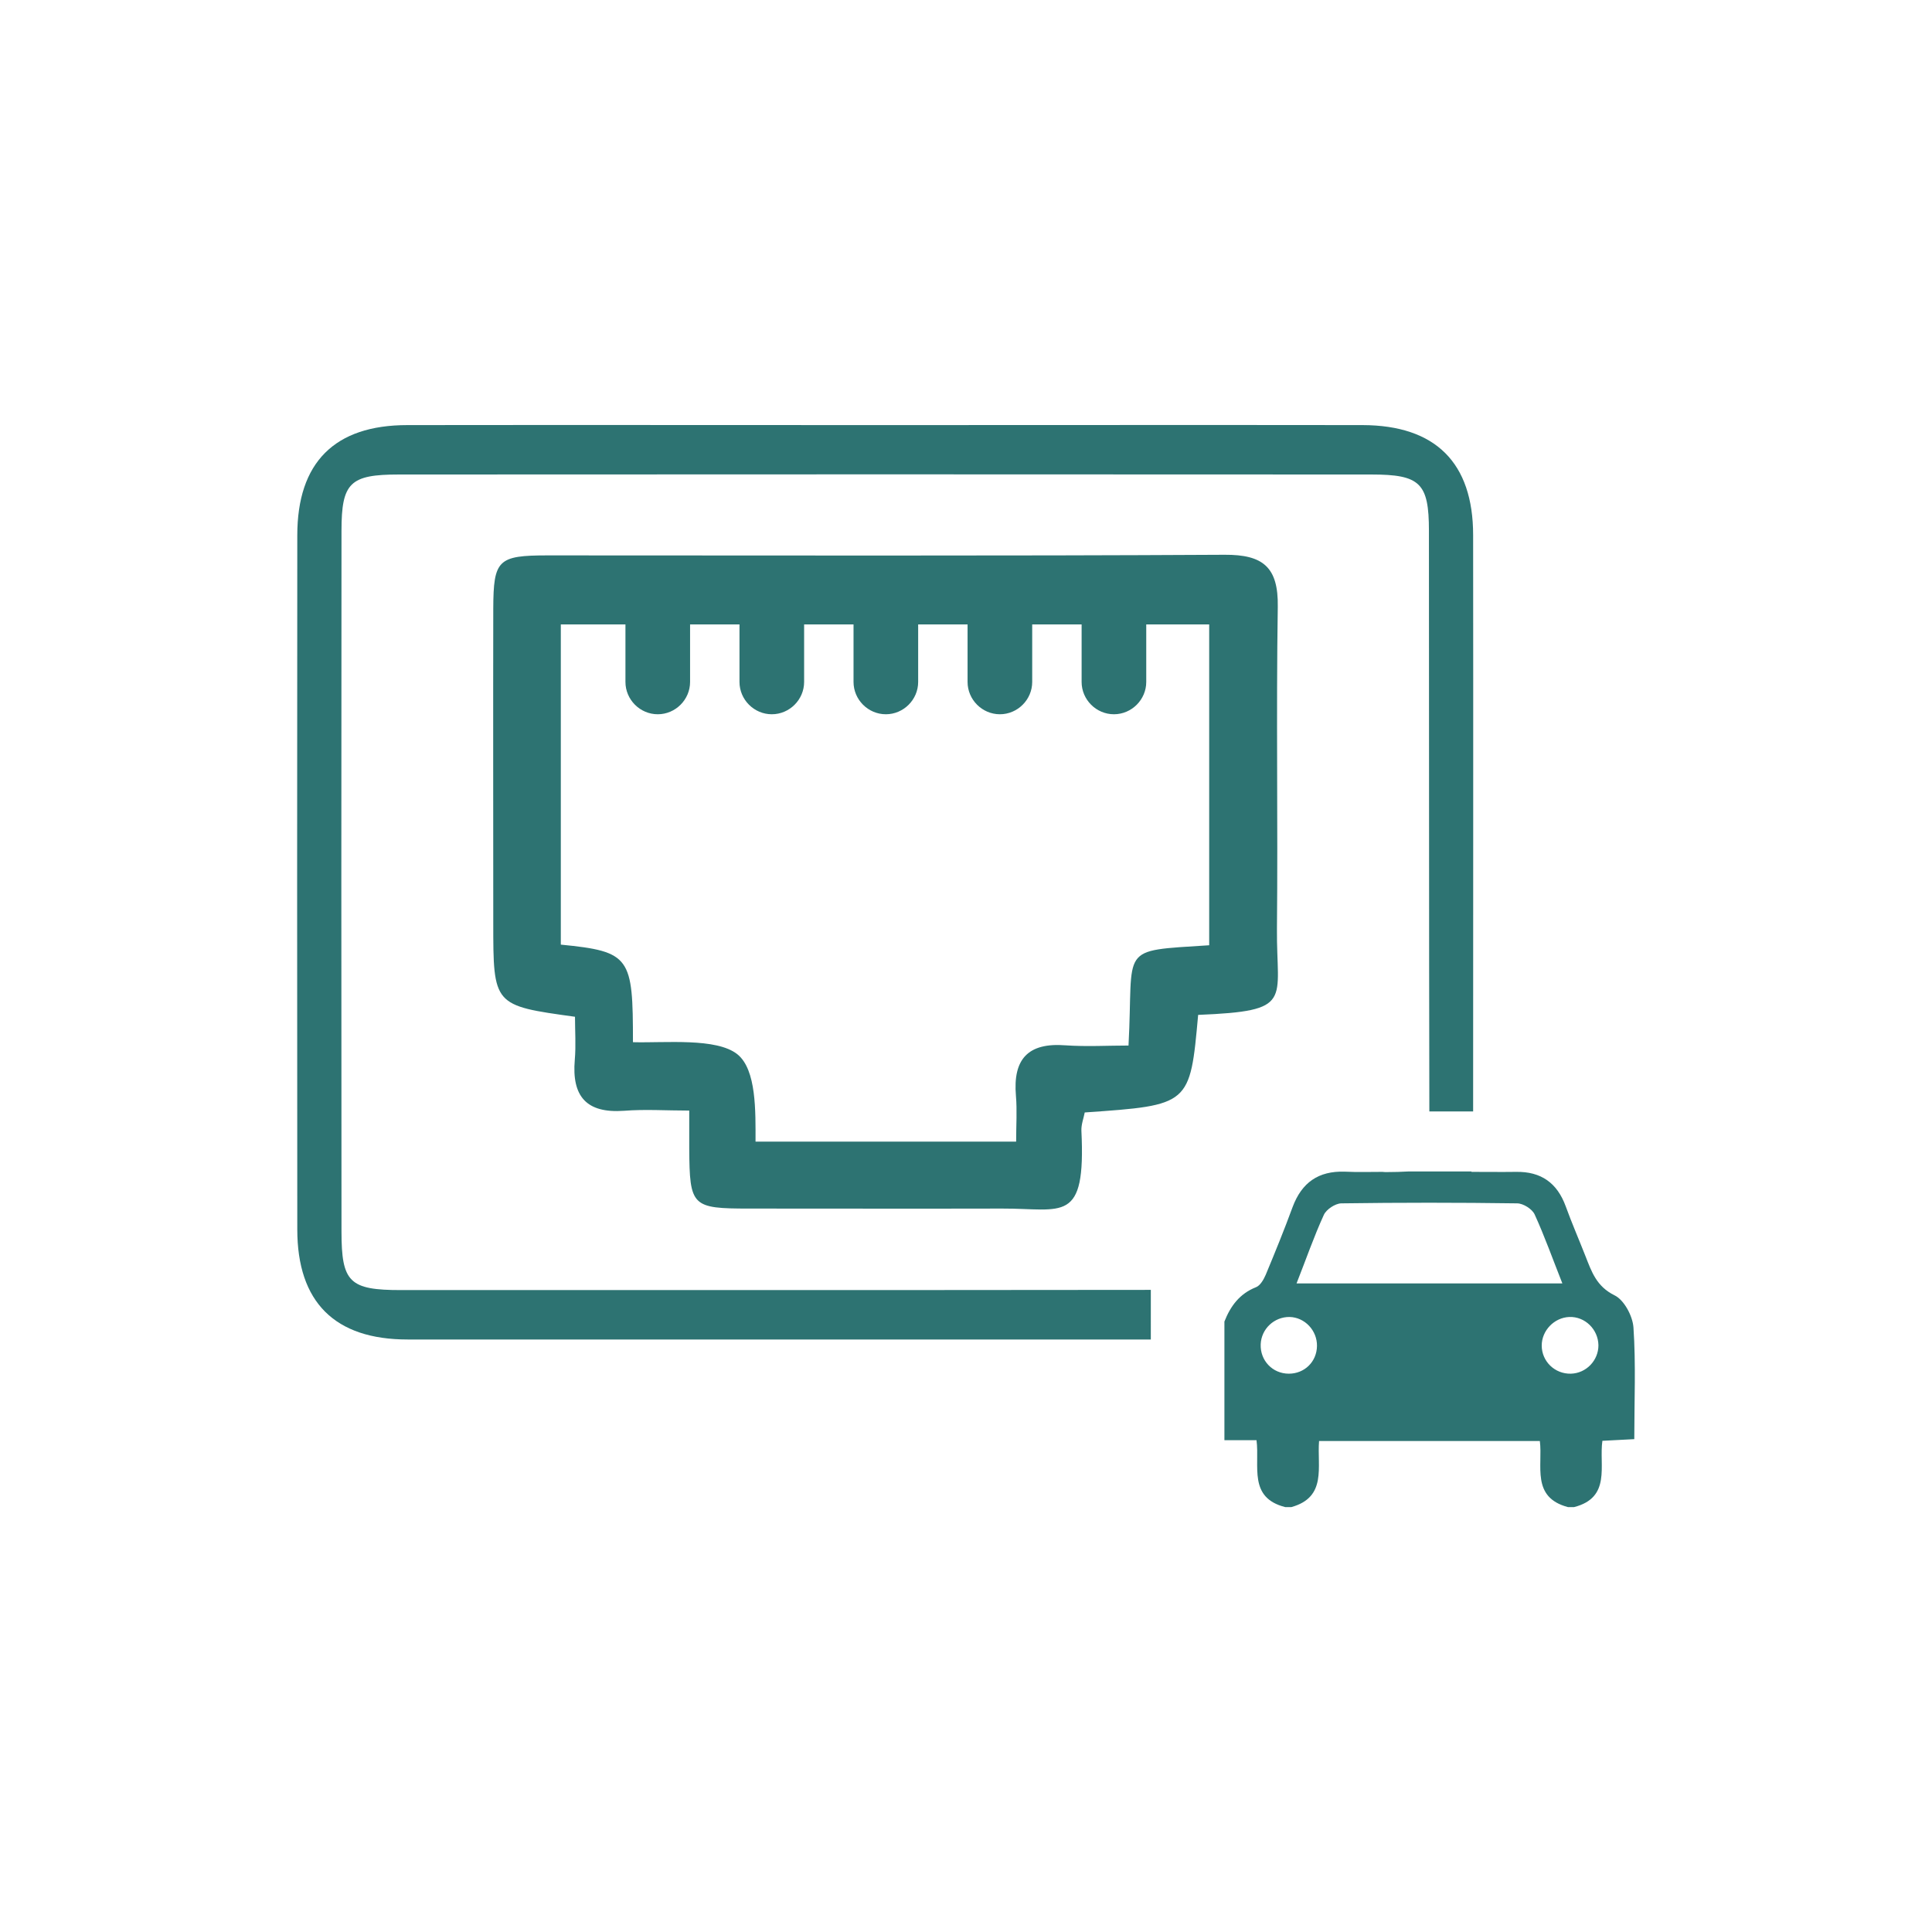 <?xml version="1.0" encoding="utf-8"?>
<!-- Generator: Adobe Illustrator 25.4.1, SVG Export Plug-In . SVG Version: 6.00 Build 0)  -->
<svg version="1.1" id="Layer_1" xmlns="http://www.w3.org/2000/svg" xmlns:xlink="http://www.w3.org/1999/xlink" x="0px" y="0px"
	 viewBox="0 0 92.67 92.67" style="enable-background:new 0 0 92.67 92.67;" xml:space="preserve">
<style type="text/css">
	.st0{fill:#2D7372;}
</style>
<g>
	<g>
		<path class="st0" d="M61.25,44.55c0.05-5.15-0.04-10.3,0.04-15.45c0.03-1.9-0.71-2.5-2.55-2.49c-10.82,0.06-21.65,0.03-32.47,0.03
			c-2.39,0-2.6,0.21-2.61,2.55c-0.01,5.02,0,10.04,0,15.06c0,3.98,0,3.98,3.92,4.52c0,0.67,0.05,1.38-0.01,2.07
			c-0.15,1.75,0.56,2.57,2.36,2.44c1.01-0.08,2.03-0.01,3.13-0.01c0,0.79,0,1.31,0,1.83c0.02,2.77,0.12,2.87,2.88,2.87
			c4.04,0,8.09,0.01,12.13,0c2.91-0.01,4.02,0.77,3.8-3.74c-0.01-0.3,0.11-0.6,0.16-0.87c5.05-0.35,5.05-0.35,5.44-4.68
			C62.09,48.49,61.22,48.04,61.25,44.55z M54.13,50.15c-0.99,0-2.01,0.06-3.02-0.01c-1.8-0.14-2.53,0.66-2.38,2.42
			c0.06,0.7,0.01,1.4,0.01,2.2c-4.2,0-8.53,0-12.5,0c0-1.44,0.05-3.45-0.87-4.19c-1-0.8-3.44-0.54-5.01-0.58
			c0-4.08-0.11-4.35-3.46-4.68c0-5.08,0-10.17,0-15.36H30v2.76c0,0.85,0.7,1.55,1.55,1.55c0.85,0,1.55-0.7,1.55-1.55v-2.76h2.37
			v2.76c0,0.85,0.7,1.55,1.55,1.55c0.85,0,1.55-0.7,1.55-1.55v-2.76h2.37v2.76c0,0.85,0.7,1.55,1.55,1.55c0.85,0,1.55-0.7,1.55-1.55
			v-2.76h2.37v2.76c0,0.85,0.7,1.55,1.55,1.55c0.85,0,1.55-0.7,1.55-1.55v-2.76h2.37v2.76c0,0.85,0.7,1.55,1.55,1.55
			s1.55-0.7,1.55-1.55v-2.76H58c0,5.03,0,10.14,0,15.39C53.57,45.63,54.39,45.34,54.13,50.15z"/>
		<path class="st0" d="M55.21,61.87c-4.32,0-8.63,0.01-12.95,0.01c-7.67,0-15.35,0-23.02,0c-2.48,0-2.86-0.37-2.86-2.81
			c-0.01-11.2-0.01-22.41,0-33.61c0-2.31,0.41-2.7,2.75-2.7c15.55-0.01,31.1-0.01,46.65,0c2.34,0,2.76,0.41,2.76,2.7
			c0.01,9.28,0,18.56,0.02,27.85h2.1c0-9.21,0.01-18.43,0-27.64c0-3.48-1.81-5.27-5.3-5.28c-7.64-0.01-15.27,0-22.91,0
			c-7.64,0-15.27-0.01-22.91,0c-3.49,0-5.28,1.79-5.28,5.29c-0.01,11.1-0.01,22.19,0,33.29c0,3.49,1.8,5.28,5.29,5.28
			c11.88,0,23.77,0,35.65,0V61.87z"/>
	</g>
	<g>
		<path class="st0" d="M78.35,63.67c-0.04-0.55-0.45-1.32-0.91-1.54c-0.87-0.43-1.1-1.14-1.4-1.9c-0.31-0.79-0.65-1.57-0.94-2.37
			c-0.41-1.12-1.18-1.67-2.38-1.65c-0.72,0.01-1.44,0-2.14,0c0-0.01,0-0.01,0-0.02h-3.01c-0.35,0.02-0.7,0.03-1.05,0.03
			c-0.07,0-0.14,0-0.21-0.01c-0.58,0-1.2,0.02-1.81-0.01c-1.26-0.04-2.06,0.52-2.5,1.7c-0.4,1.09-0.84,2.17-1.29,3.25
			c-0.1,0.23-0.26,0.51-0.46,0.59c-0.79,0.31-1.23,0.91-1.52,1.65v5.69h1.54c0.16,1.24-0.41,2.76,1.38,3.21h0.29
			c1.72-0.48,1.23-1.93,1.33-3.17h10.59c0.15,1.18-0.43,2.7,1.35,3.17h0.29c1.8-0.46,1.19-2,1.36-3.18
			c0.54-0.03,1.01-0.05,1.53-0.08C78.39,67.21,78.47,65.43,78.35,63.67 M61.82,65.89c-0.78,0-1.38-0.63-1.35-1.41
			c0.03-0.74,0.65-1.32,1.39-1.31c0.73,0.02,1.32,0.65,1.31,1.39C63.16,65.32,62.57,65.89,61.82,65.89 M62.19,61.56
			c0.45-1.14,0.83-2.24,1.31-3.29c0.12-0.26,0.54-0.54,0.83-0.55c2.81-0.04,5.63-0.04,8.44,0c0.29,0,0.72,0.27,0.84,0.53
			c0.48,1.05,0.87,2.15,1.33,3.31H62.19z M75.35,65.89c-0.77,0.02-1.4-0.59-1.4-1.35c0-0.72,0.6-1.34,1.32-1.37
			c0.75-0.03,1.39,0.59,1.4,1.36C76.67,65.26,76.08,65.87,75.35,65.89"/>
	</g>
</g>
</svg>
